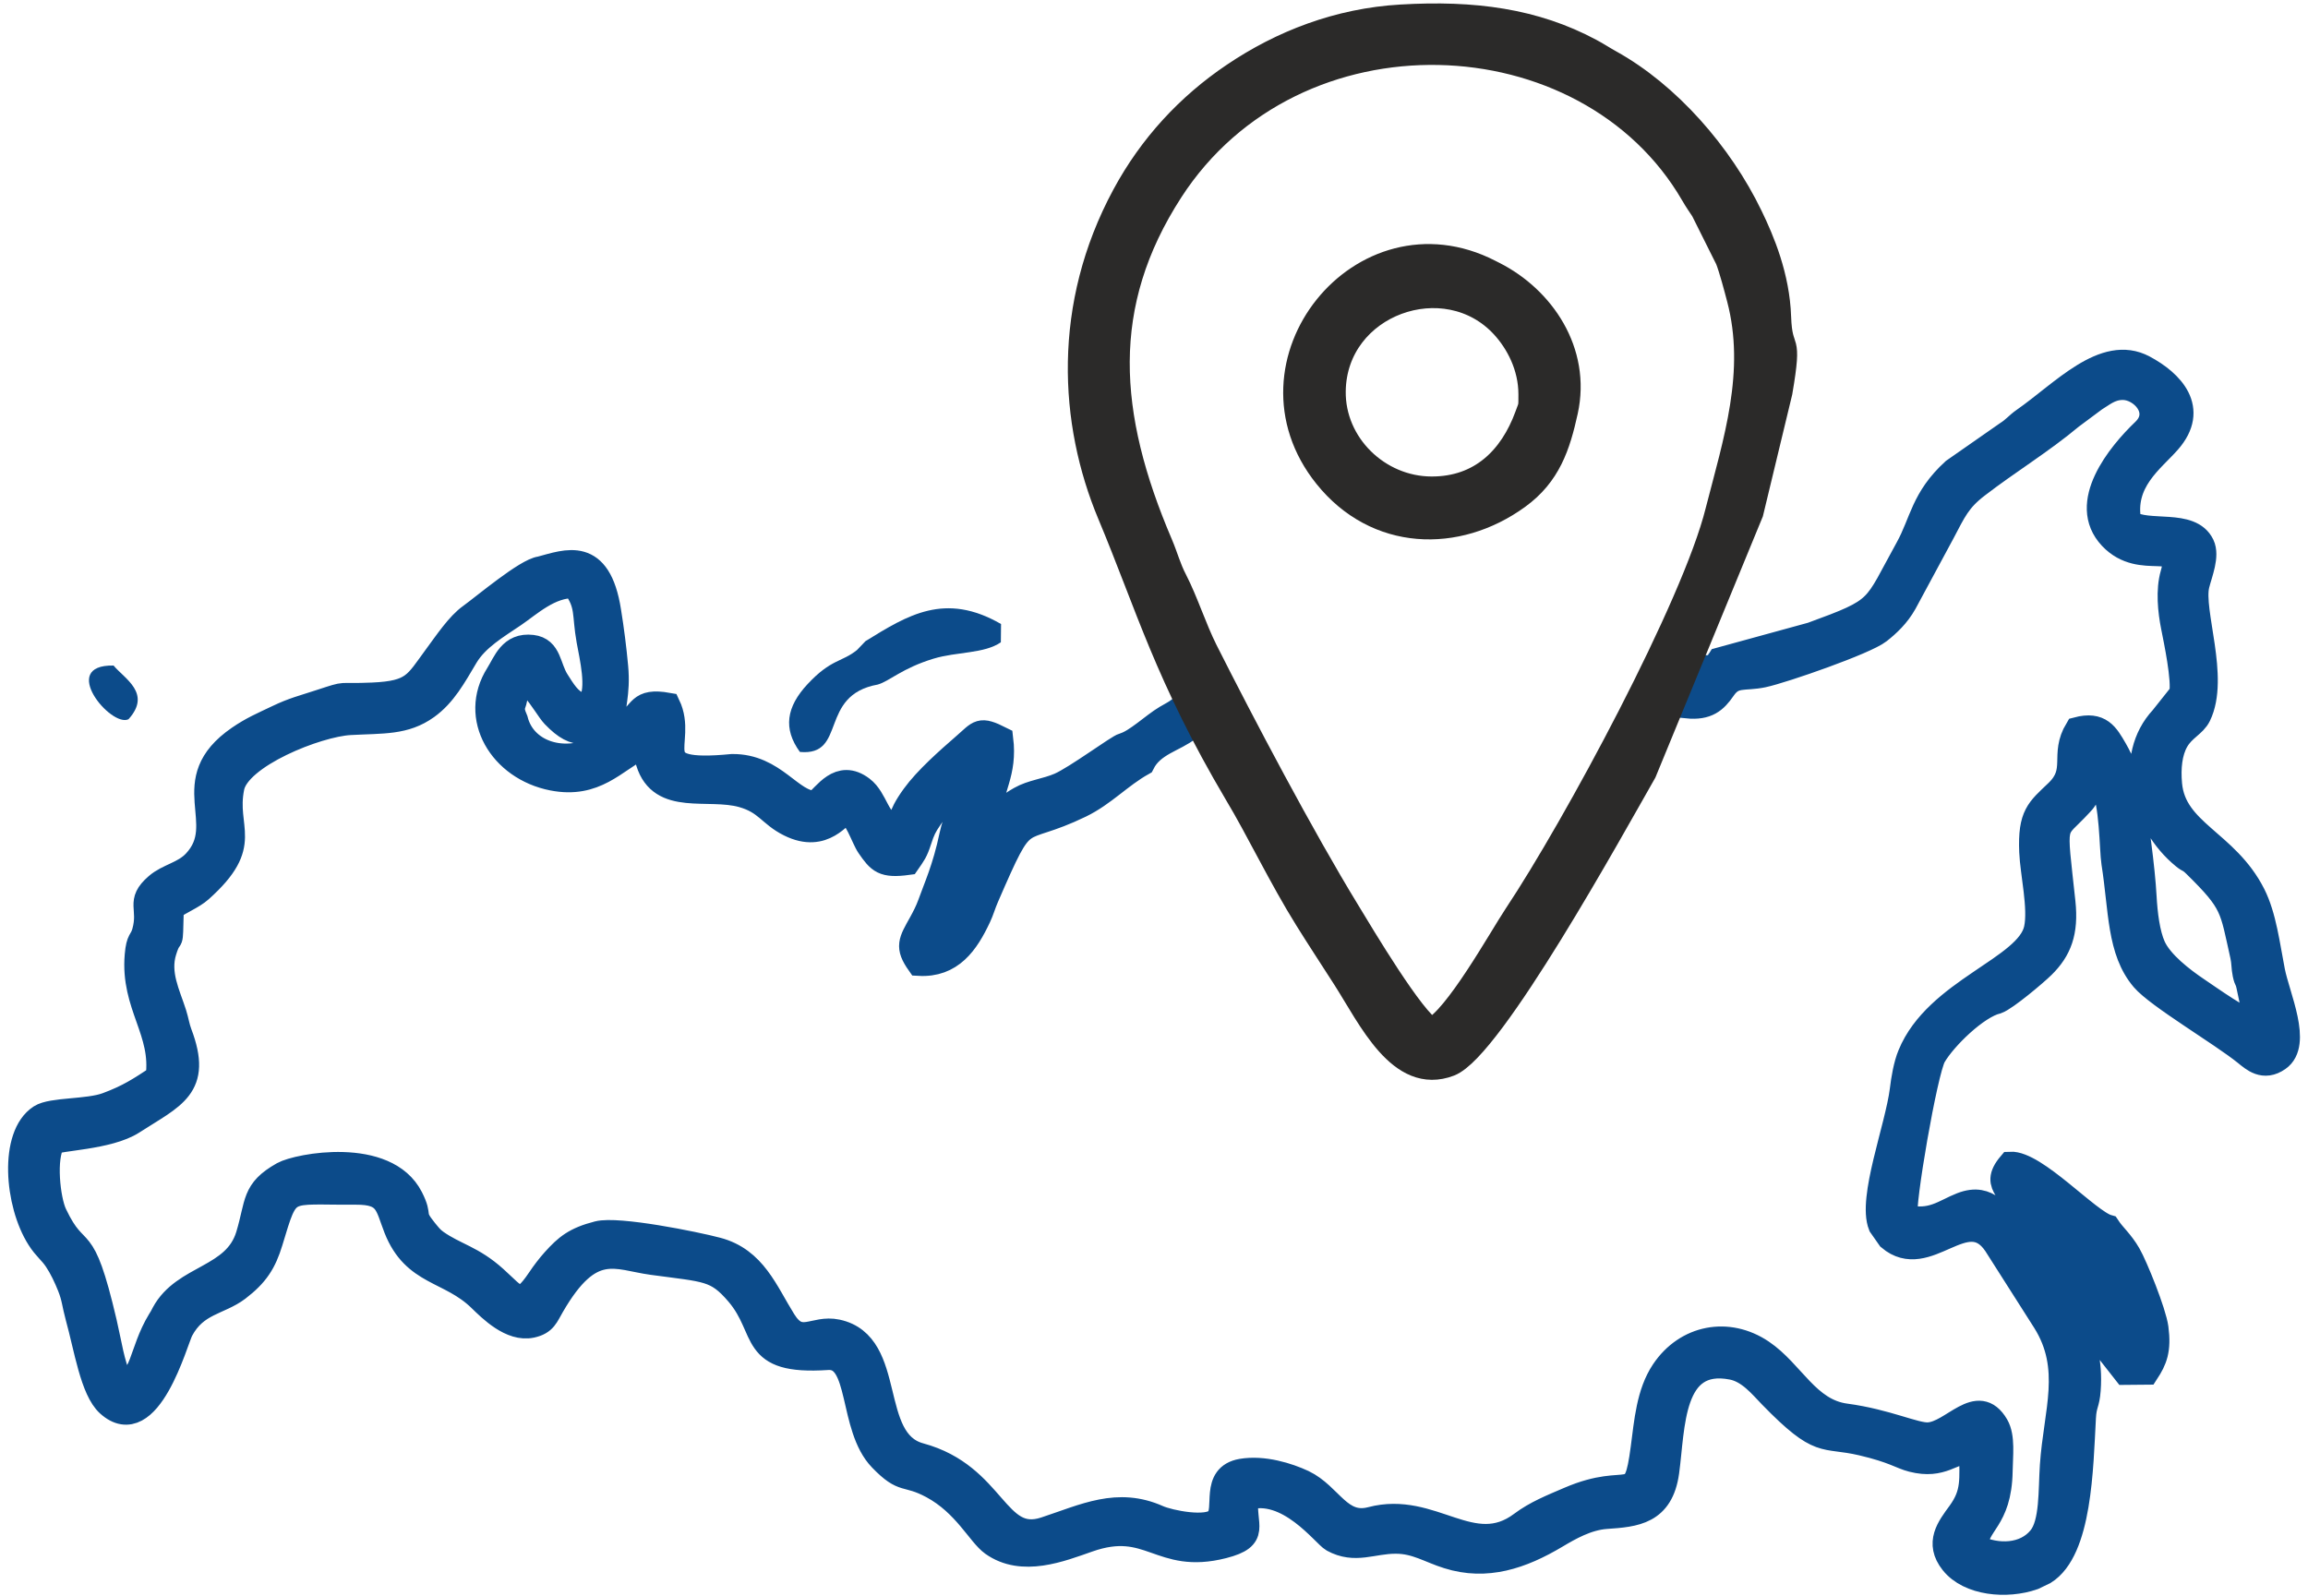 <svg width="188" height="130" viewBox="0 0 188 130" fill="none" xmlns="http://www.w3.org/2000/svg">
<path fill-rule="evenodd" clip-rule="evenodd" d="M168.571 100.748C170.362 100.601 170.835 101.834 171.502 102.919C172.13 103.95 172.843 105.238 172.812 106.788C171.68 106.936 171.642 106.47 171.176 105.765C169.905 103.834 168.354 102.4 168.571 100.748V100.748ZM140.052 53.751C139.936 53.922 140.223 54.488 138.393 54.364C138.222 55.822 137.408 55.705 137.431 57.528C139.052 57.69 139.719 57.093 140.385 56.124C141.231 54.883 142.022 55.341 143.611 55.008C145.278 54.651 151.97 52.317 153.063 51.448C153.8 50.867 154.575 50.146 155.149 49.122L158.227 43.415C159.173 41.624 159.538 40.74 161.073 39.569C163.601 37.623 166.315 35.979 168.711 33.971L170.649 32.529C171.246 32.18 171.859 31.598 172.874 31.583C174.456 31.552 176.263 33.529 174.627 35.088C172.634 36.995 169.331 41.012 171.952 43.788C174.441 46.424 177.86 43.725 176.976 46.757C176.589 48.091 176.767 49.781 177.023 51.061C177.224 52.084 177.938 55.442 177.682 56.527L176.123 58.489C173.154 61.668 174.48 67.042 177.884 69.81C178.318 70.166 178.279 69.973 178.814 70.5C181.954 73.586 181.776 73.927 182.66 77.866C182.784 78.424 182.745 78.835 182.854 79.347C183.009 80.068 183.024 79.603 183.211 80.564C183.412 81.565 183.676 82.472 183.645 83.387C182.606 83.154 180.086 81.348 178.969 80.596C177.767 79.789 176.007 78.44 175.41 77.106C174.937 76.052 174.743 74.439 174.666 73.035C174.542 70.733 174.007 66.778 173.588 64.591C173.332 63.242 172.867 62.064 172.285 61.056C171.595 59.869 171.083 58.916 169.191 59.419C167.912 61.544 169.377 62.769 167.532 64.529C166.043 65.956 165.353 66.39 165.477 69.391C165.547 71.112 166.229 73.981 165.857 75.68C165.152 78.897 157.731 80.665 155.575 85.93C155.234 86.744 155.04 87.9 154.932 88.807C154.544 91.877 152.303 97.646 153.179 99.841L153.901 100.872C156.994 103.501 160.158 97.817 162.554 101.376L166.547 107.649C168.943 111.464 167.454 115.015 167.16 119.381C167.02 121.42 167.168 124.08 166.183 125.289C164.942 126.824 162.67 126.855 160.964 126.034C160.918 124.103 162.872 123.94 162.942 119.846C162.957 118.598 163.167 117.062 162.624 116.132C161.089 113.503 159.057 116.775 157.072 116.876C155.994 116.938 153.699 115.791 150.342 115.341C147.232 114.93 145.992 111.79 143.518 110.122C140.773 108.269 137.361 108.89 135.477 111.704C134.283 113.495 134.113 115.822 133.826 117.977C133.174 122.893 132.833 119.97 127.816 122.126C126.39 122.738 125.102 123.25 123.932 124.126C119.923 127.135 116.689 122.436 111.696 123.754C109.137 124.429 108.385 121.808 106.16 120.745C104.919 120.164 102.918 119.536 101.135 119.838C98.708 120.257 100.003 122.963 99.158 123.8C98.375 124.669 95.219 124.01 94.35 123.622C91.032 122.141 88.372 123.506 85.123 124.576C81.107 125.902 81.052 120.21 74.942 118.551C70.553 117.365 72.942 109.502 68.189 108.486C66.266 108.075 65.18 109.735 63.839 107.579C62.381 105.253 61.443 102.601 58.411 101.803C56.635 101.33 50.331 100.058 48.703 100.477C46.85 100.95 46.136 101.547 45.128 102.663C44.71 103.128 44.283 103.687 43.926 104.222C42.36 106.54 42.12 105.734 40.344 104.136C38.468 102.438 37.08 102.26 35.537 101.167C35.141 100.888 34.955 100.624 34.645 100.252C33.459 98.786 34.327 99.251 33.474 97.569C31.443 93.576 24.247 94.963 23.045 95.638C20.61 97.011 21.014 97.972 20.207 100.639C19.137 104.167 14.981 103.927 13.329 106.99C12.996 107.602 13.399 106.92 13.004 107.564C11.406 110.185 11.67 112.681 9.786 112.588C9.08 110.82 8.987 109.75 8.522 107.734C6.638 99.67 6.335 102.849 4.467 98.918C3.893 97.701 3.544 94.281 4.304 93.087C4.661 92.73 8.824 92.699 10.809 91.42C14.12 89.28 16.315 88.59 14.648 84.186C14.446 83.658 14.384 83.154 14.198 82.573C13.686 80.968 12.818 79.316 13.384 77.494C13.957 75.633 13.88 77.703 13.973 73.997C14.686 73.454 15.679 73.097 16.338 72.508C20.595 68.701 18.207 67.6 18.904 64.149C19.416 61.575 25.837 59.032 28.504 58.884C31.21 58.737 32.97 58.9 34.777 57.605C36.18 56.597 36.979 55.124 37.956 53.48C38.84 52.007 40.437 51.076 41.879 50.099C43.105 49.27 44.795 47.664 46.78 47.734C47.928 49.277 47.563 49.991 47.959 52.185C48.191 53.48 48.835 56.108 48.09 57.202C47.912 57.357 48.261 57.675 47.183 57.365C46.377 57.132 45.842 56.186 45.392 55.488C44.655 54.348 44.787 52.891 43.345 52.72C41.585 52.511 41.158 53.968 40.546 54.938C38.328 58.443 40.809 62.591 45.02 63.413C48.486 64.087 50.044 62.002 52.262 60.846C53.068 61.87 52.425 60.916 52.789 62.087C53.836 65.491 57.651 63.994 60.473 64.785C62.443 65.344 62.699 66.367 64.312 67.166C67.165 68.592 68.444 66.181 68.933 66.189C69.685 66.196 70.313 68.298 70.763 68.941C71.616 70.174 71.942 70.554 73.942 70.283C74.43 69.577 74.585 69.406 74.888 68.468C75.159 67.631 75.322 67.305 75.78 66.638C76.47 65.646 77.354 64.328 78.594 64.064C78.493 65.84 77.834 66.507 77.516 68.05C76.951 70.763 76.198 72.361 75.756 73.617C75.539 74.222 75.26 74.749 75.012 75.199C74.167 76.719 73.872 77.114 74.849 78.502C77.486 78.657 78.742 76.819 79.734 74.703C79.975 74.198 80.099 73.702 80.385 73.051C83.627 65.584 82.657 68.22 88.023 65.623C89.923 64.7 91.225 63.227 93.063 62.195C93.877 60.567 95.692 60.272 96.839 59.342C96.785 58.574 96.87 58.954 96.607 58.404C96.607 58.388 96.351 58.024 96.335 57.993L96.111 57.745C95.63 58.101 95.576 58.086 94.978 58.443C93.916 59.071 92.536 60.428 91.52 60.707C91.086 60.807 87.659 63.358 86.302 63.948C85.208 64.421 84.053 64.514 83.092 65.064C81.207 66.127 81.975 66.46 80.486 66.763C80.727 64.103 81.882 63.041 81.533 60.187C79.773 59.303 79.812 59.629 78.548 60.722C77.222 61.877 75.454 63.428 74.43 64.84C73.027 66.77 73.702 66.817 72.818 67.375C71.445 66.948 71.368 65.095 70.22 64.227C68.351 62.808 67.227 64.824 66.421 65.421C64.42 65.452 63.094 62.389 59.636 62.428C52.146 63.157 55.922 60.59 54.417 57.434C51.936 56.992 52.34 58.093 50.975 58.923C50.176 59.412 50.261 59.148 49.843 59.691C49.308 60.389 49.734 60.482 48.501 61.04C45.687 62.327 42.655 61.218 42.011 58.66C41.468 57.427 41.957 57.528 41.988 56.597C42.554 53.875 44.368 57.543 45.09 58.295C47.09 60.381 47.772 59.419 49.882 59.233C49.858 57.582 50.378 56.574 50.168 54.31C50.029 52.805 49.835 51.278 49.595 49.797C48.788 44.641 46.167 45.757 44.027 46.323C42.88 46.455 39.476 49.332 38.32 50.169C37.328 50.875 36.374 52.309 35.475 53.526C33.885 55.682 33.691 56.458 30.349 56.605C27.31 56.737 28.465 56.395 26.131 57.155C24.673 57.636 23.921 57.799 22.595 58.435C21.331 59.039 20.541 59.365 19.455 60.11C14.314 63.645 18.843 67.057 15.873 70.221C14.966 71.19 13.678 71.337 12.763 72.136C11.189 73.501 12.306 73.912 11.748 75.928C11.523 76.726 11.275 76.455 11.158 77.82C10.802 81.921 13.36 84.023 12.856 87.768C11.391 88.729 10.499 89.334 8.7 90.001C7.15 90.575 4.226 90.373 3.288 90.978C0.915 92.513 1.365 98.057 3.172 100.888C3.691 101.709 4.125 101.965 4.583 102.655C5.009 103.291 5.382 104.09 5.661 104.788C6.041 105.734 6.033 106.215 6.335 107.323C7.018 109.774 7.529 113.247 8.824 114.41C12.135 117.403 14.306 109.208 14.764 108.355C15.958 106.121 17.85 106.16 19.378 105.005C20.913 103.834 21.525 102.842 22.037 101.174C23.464 96.46 23.099 97.189 28.985 97.142C31.582 97.127 31.512 98.181 32.257 100.081C33.738 103.834 36.607 103.415 39.096 105.835C39.956 106.672 41.631 108.347 43.298 107.99C44.376 107.758 44.5 107.199 44.981 106.385C48.129 100.942 50.161 102.462 53.138 102.865C57.589 103.47 58.333 103.33 60.101 105.393C62.645 108.378 60.946 111.037 67.405 110.611C70.243 110.417 69.235 116.256 71.755 118.861C73.663 120.838 73.74 119.916 75.927 121.087C78.61 122.529 79.765 125.002 80.835 125.762C83.27 127.499 86.41 126.235 88.651 125.452C93.683 123.684 94.42 127.297 99.638 125.964C102.554 125.219 101.259 124.312 101.507 122.04C104.896 120.986 107.873 125.072 108.556 125.444C110.385 126.445 111.773 125.568 113.704 125.576C115.348 125.576 116.457 126.344 117.938 126.801C121.086 127.794 123.939 126.824 126.762 125.142C127.832 124.506 129.274 123.669 130.825 123.56C133.198 123.397 135.322 123.227 135.78 119.916C136.284 116.225 136.067 110.44 141.076 111.402C142.464 111.666 143.433 112.891 144.247 113.728C148.333 117.923 148.457 116.837 151.652 117.582C154.296 118.202 154.808 118.683 155.762 118.923C158.22 119.551 159.003 118.225 160.577 118.163C160.608 120.552 160.794 121.637 159.608 123.265C158.747 124.444 157.754 125.692 159.026 127.29C160.391 129.011 163.461 129.282 165.632 128.523C165.632 128.523 166.477 128.119 166.524 128.096C169.424 126.289 169.502 119.551 169.726 115.496C169.788 114.348 170.029 114.41 170.114 113.24C170.3 110.72 169.649 109.735 169.595 107.928C170.75 108.145 170.765 108.742 171.502 109.766L173.115 111.821L174.867 111.805C175.534 110.782 175.868 109.983 175.635 108.192C175.457 106.881 173.952 103.159 173.394 102.19C172.789 101.143 172.169 100.663 171.704 99.957C170.099 99.507 165.795 94.715 163.74 94.824C162.042 96.817 164.461 96.886 164.128 99.22C162.562 99.329 162.159 97.22 159.778 98.143C158.398 98.678 157.305 99.686 155.211 99.12C154.932 98.267 156.824 87.256 157.529 86.039C158.39 84.55 161.026 81.983 162.678 81.596C163.399 81.332 165.795 79.316 166.408 78.711C167.757 77.385 168.315 75.935 168.059 73.516C167.307 66.476 167.222 67.972 169.455 65.537C169.641 65.336 169.711 65.274 169.866 65.026C170.68 63.738 169.99 63.909 171.246 63.963C172.045 65.274 171.998 69.236 172.169 70.29C172.781 74.16 172.595 77.447 174.565 79.766C175.767 81.177 180.908 84.193 182.908 85.806C183.528 86.31 184.389 87.109 185.591 86.264C187.351 85.031 185.529 81.177 185.126 79.107C184.715 77.005 184.436 74.641 183.544 72.873C181.357 68.546 177.108 67.786 176.744 63.901C176.62 62.568 176.751 61.288 177.286 60.35C177.853 59.357 178.729 59.071 179.109 58.295C180.621 55.201 178.442 49.774 178.977 47.641C179.225 46.664 179.807 45.292 179.388 44.4C178.442 42.4 174.937 43.57 173.433 42.555C172.781 39.236 175.325 37.491 176.651 35.972C178.992 33.304 176.883 31.125 174.627 29.924C171.401 28.21 168.005 32.009 164.849 34.204C164.314 34.576 164.043 34.948 163.461 35.312L159.135 38.329C156.63 40.616 156.56 42.531 155.382 44.656C152.582 49.704 153.327 49.587 147.573 51.689L140.052 53.751V53.751Z" fill="#0C4B8A" stroke="#0C4B8A" stroke-width="2.001" stroke-miterlimit="22.926"/>
<path fill-rule="evenodd" clip-rule="evenodd" d="M116.603 83.924C115.107 83.179 110.943 76.17 109.78 74.255C106.065 68.183 101.235 59.018 98.195 52.986C97.303 51.21 96.598 48.977 95.714 47.263C95.195 46.271 94.977 45.371 94.535 44.332C90.03 33.795 89.394 24.8 95.381 15.542C105.43 0.003 129.281 0.988 137.888 15.829C138.19 16.356 138.461 16.728 138.717 17.124L140.718 21.132C141.02 21.9 141.431 23.459 141.656 24.319C143.23 30.305 141.361 35.981 139.904 41.657C137.996 49.349 128.304 67.33 123.481 74.573C122.271 76.387 118.565 83.079 116.603 83.924V83.924ZM100.739 64.686C102.444 67.516 104.344 71.51 106.453 74.883C107.407 76.418 108.438 77.977 109.524 79.675C111.61 82.931 114.037 88.243 118.076 86.692C121.473 85.382 131.312 67.501 133.941 62.903L142.641 41.758L145.006 31.941C145.866 26.917 145.014 29.103 144.897 25.823C144.789 22.544 143.564 19.613 142.587 17.604C140.152 12.556 135.887 7.672 131.149 5.051C130.614 4.756 130.103 4.415 129.575 4.136C125.008 1.685 120.054 1.019 114.13 1.368C109.02 1.662 104.398 3.461 100.467 6.121C96.799 8.594 93.745 11.882 91.573 15.914C86.712 24.924 87.262 34.423 90.387 41.89C93.512 49.357 95.024 55.017 100.739 64.686V64.686Z" fill="#2B2A29" stroke="#2B2A29" stroke-width="2.001" stroke-miterlimit="22.926"/>
<path fill-rule="evenodd" clip-rule="evenodd" d="M124.684 32.127C124.684 33.236 124.7 33.004 124.374 33.895C123.118 37.315 120.629 39.827 116.612 39.819C112.254 39.812 108.548 36.198 108.618 31.848C108.726 24.715 117.768 21.497 122.435 26.576C123.622 27.871 124.684 29.832 124.684 32.127ZM127.537 33.492C128.6 28.638 125.63 24.311 121.707 22.319C121.629 22.28 121.42 22.171 121.342 22.133C110.96 16.814 100.655 29.631 108.013 38.796C112.115 43.906 118.675 44.076 123.629 40.494C126.15 38.672 126.917 36.315 127.537 33.492V33.492Z" fill="#2B2A29" stroke="#2B2A29" stroke-width="2.001" stroke-miterlimit="22.926"/>
<path fill-rule="evenodd" clip-rule="evenodd" d="M70.499 52.232L69.809 52.953C68.576 53.954 67.707 53.667 65.784 55.73C64.048 57.59 63.776 59.366 65.156 61.258C69.018 61.615 66.638 56.644 71.499 55.768C72.453 55.497 73.469 54.442 76.043 53.659C77.935 53.085 80.168 53.264 81.525 52.325L81.541 50.837C76.966 48.2 73.934 50.116 70.499 52.232V52.232Z" fill="#0C4B8A"/>
<path fill-rule="evenodd" clip-rule="evenodd" d="M9.251 54.22C4.738 54.127 9.057 59.299 10.468 58.593C12.383 56.476 10.134 55.29 9.251 54.22Z" fill="#0C4B8A"/>
</svg>
